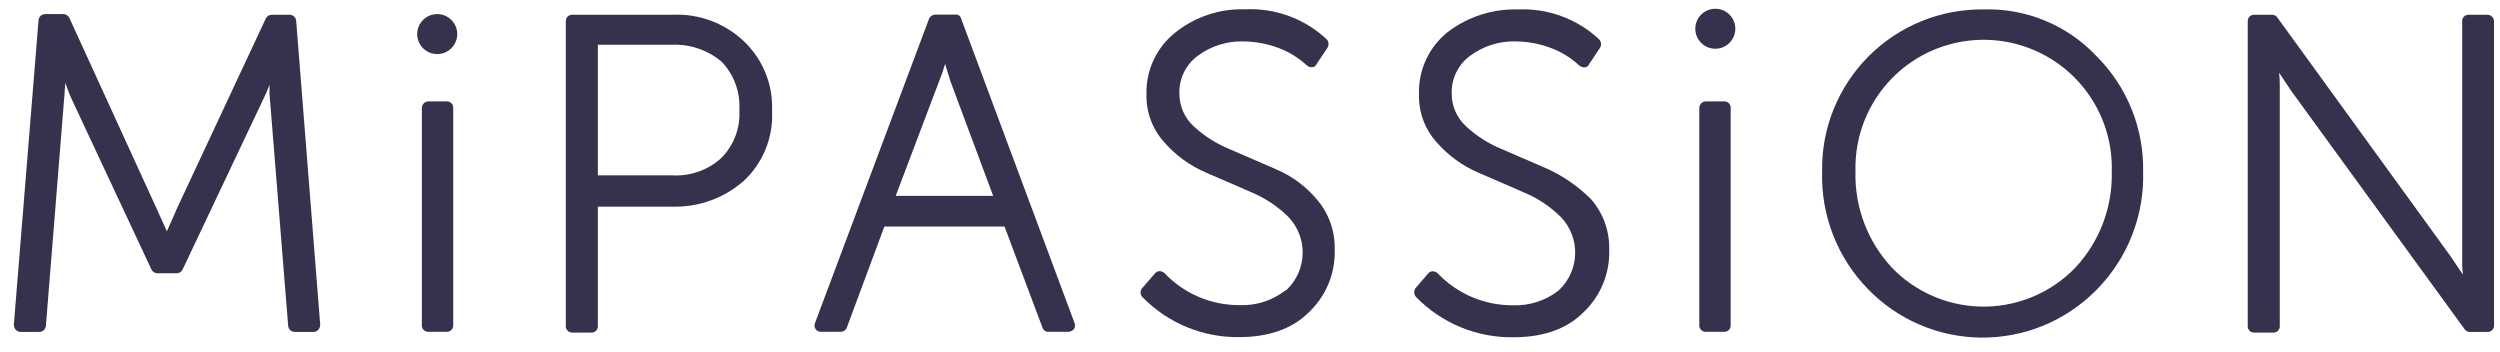 <?xml version="1.0" encoding="UTF-8"?> <svg xmlns="http://www.w3.org/2000/svg" width="135" height="19" viewBox="0 0 135 19" fill="none"> <path d="M15.644 0.797H14.671C14.602 0.798 14.534 0.819 14.477 0.857C14.419 0.895 14.374 0.949 14.346 1.013L9.517 11.339C9.373 11.699 9.192 12.059 9.012 12.491L8.508 11.375L3.75 0.977C3.723 0.913 3.677 0.859 3.62 0.821C3.562 0.783 3.495 0.762 3.426 0.761H2.442C2.352 0.76 2.266 0.793 2.199 0.853C2.132 0.913 2.091 0.995 2.082 1.085L0.748 17.528C0.751 17.633 0.789 17.735 0.856 17.816C0.924 17.881 1.014 17.92 1.109 17.924H2.118C2.207 17.924 2.294 17.892 2.361 17.832C2.427 17.772 2.469 17.689 2.478 17.6L3.487 5.042C3.487 4.863 3.523 4.683 3.523 4.467L3.776 5.15L8.173 14.542C8.2 14.605 8.245 14.659 8.303 14.697C8.36 14.736 8.428 14.756 8.497 14.758H9.542C9.611 14.756 9.679 14.736 9.736 14.697C9.794 14.659 9.839 14.605 9.866 14.542L14.299 5.186C14.396 4.988 14.48 4.784 14.552 4.575V5.042L15.561 17.6C15.57 17.689 15.612 17.772 15.678 17.832C15.745 17.892 15.832 17.924 15.921 17.924H16.93C16.978 17.925 17.025 17.916 17.068 17.898C17.112 17.879 17.151 17.851 17.183 17.816C17.255 17.738 17.294 17.634 17.291 17.528L15.993 1.12C15.985 1.033 15.944 0.952 15.88 0.893C15.816 0.833 15.732 0.799 15.644 0.797Z" fill="#38314D"></path> <path d="M23.14 5.474H24.114C24.162 5.471 24.21 5.478 24.255 5.495C24.3 5.512 24.341 5.539 24.375 5.573C24.41 5.607 24.436 5.648 24.453 5.693C24.47 5.738 24.477 5.786 24.474 5.834V17.557C24.477 17.605 24.47 17.653 24.453 17.698C24.436 17.744 24.41 17.784 24.375 17.819C24.341 17.852 24.3 17.879 24.255 17.896C24.21 17.913 24.162 17.92 24.114 17.917H23.14C23.092 17.92 23.044 17.913 22.999 17.896C22.954 17.879 22.913 17.852 22.878 17.819C22.844 17.784 22.818 17.744 22.801 17.698C22.784 17.653 22.777 17.605 22.78 17.557V5.827C22.782 5.733 22.821 5.643 22.888 5.577C22.956 5.511 23.046 5.474 23.14 5.474Z" fill="#38314D"></path> <path d="M36.321 0.797H30.915C30.867 0.794 30.818 0.801 30.773 0.818C30.728 0.835 30.687 0.861 30.653 0.895C30.619 0.929 30.592 0.97 30.575 1.015C30.558 1.06 30.551 1.109 30.554 1.157V17.6C30.551 17.648 30.558 17.697 30.575 17.742C30.592 17.787 30.619 17.828 30.653 17.862C30.687 17.896 30.728 17.922 30.773 17.939C30.818 17.956 30.867 17.963 30.915 17.96H31.924C31.972 17.963 32.02 17.956 32.066 17.939C32.111 17.922 32.152 17.896 32.186 17.862C32.22 17.828 32.246 17.787 32.263 17.742C32.28 17.697 32.288 17.648 32.284 17.6V11.159H36.321C37.738 11.195 39.116 10.694 40.177 9.756C40.689 9.274 41.09 8.686 41.351 8.034C41.613 7.381 41.729 6.68 41.691 5.978C41.72 5.283 41.6 4.589 41.339 3.944C41.078 3.298 40.682 2.716 40.177 2.236C39.666 1.748 39.06 1.369 38.397 1.121C37.734 0.874 37.028 0.764 36.321 0.797ZM39.925 5.942C39.954 6.418 39.883 6.895 39.715 7.341C39.547 7.787 39.287 8.194 38.952 8.533C38.593 8.859 38.171 9.11 37.713 9.27C37.255 9.431 36.77 9.498 36.285 9.468H32.284V2.416H36.285C37.255 2.377 38.205 2.697 38.952 3.316C39.288 3.662 39.548 4.074 39.715 4.527C39.883 4.979 39.954 5.461 39.925 5.942Z" fill="#38314D"></path> <path d="M51.901 1.005C51.885 0.935 51.843 0.872 51.782 0.832C51.722 0.792 51.648 0.777 51.577 0.79H50.495C50.426 0.791 50.359 0.812 50.302 0.85C50.244 0.888 50.199 0.942 50.171 1.005L44.008 17.449C43.986 17.502 43.978 17.559 43.984 17.616C43.991 17.672 44.011 17.726 44.044 17.773C44.076 17.82 44.119 17.858 44.169 17.883C44.22 17.908 44.276 17.92 44.332 17.917H45.414C45.487 17.913 45.557 17.887 45.615 17.842C45.673 17.797 45.716 17.735 45.738 17.665L47.756 12.232H54.244L56.298 17.701C56.32 17.768 56.364 17.826 56.423 17.865C56.481 17.904 56.552 17.923 56.622 17.917H57.704C57.814 17.907 57.917 17.855 57.992 17.773C58.023 17.726 58.043 17.672 58.049 17.615C58.055 17.559 58.048 17.502 58.028 17.449L51.901 1.005ZM53.631 10.577H48.369L50.712 4.388C50.837 4.082 50.945 3.77 51.036 3.452L51.324 4.388L53.631 10.577Z" fill="#38314D"></path> <path d="M68.913 9.144L66.426 8.065C65.693 7.771 65.021 7.344 64.444 6.805C64.203 6.579 64.011 6.306 63.881 6.003C63.751 5.699 63.685 5.372 63.687 5.042C63.676 4.653 63.759 4.268 63.928 3.917C64.098 3.566 64.349 3.261 64.66 3.027C65.385 2.483 66.276 2.204 67.183 2.236C67.824 2.247 68.458 2.369 69.057 2.596C69.613 2.806 70.123 3.122 70.56 3.524C70.638 3.596 70.742 3.635 70.848 3.632C70.904 3.631 70.958 3.614 71.003 3.582C71.048 3.549 71.082 3.504 71.101 3.452L71.677 2.588C71.724 2.518 71.746 2.433 71.74 2.348C71.733 2.264 71.699 2.183 71.641 2.121C71.054 1.571 70.362 1.145 69.607 0.867C68.852 0.588 68.048 0.464 67.244 0.502C65.873 0.458 64.531 0.905 63.46 1.761C62.963 2.156 62.565 2.66 62.296 3.234C62.027 3.809 61.895 4.437 61.91 5.071C61.88 6.04 62.229 6.982 62.883 7.698C63.498 8.397 64.262 8.95 65.118 9.317L67.605 10.396C68.346 10.708 69.019 11.16 69.587 11.728C70.092 12.263 70.364 12.976 70.343 13.711C70.323 14.446 70.012 15.143 69.479 15.65C69.443 15.686 69.443 15.686 69.407 15.686C68.708 16.229 67.84 16.509 66.956 16.477C66.195 16.483 65.44 16.333 64.74 16.036C64.039 15.739 63.407 15.301 62.883 14.75C62.815 14.685 62.725 14.646 62.631 14.642C62.584 14.641 62.536 14.65 62.493 14.669C62.449 14.687 62.41 14.715 62.379 14.75L61.694 15.542C61.628 15.609 61.591 15.7 61.591 15.794C61.591 15.888 61.628 15.978 61.694 16.046C62.372 16.741 63.186 17.291 64.084 17.662C64.983 18.033 65.947 18.218 66.92 18.204C68.47 18.204 69.767 17.773 70.668 16.873C71.129 16.441 71.492 15.916 71.735 15.333C71.977 14.75 72.093 14.122 72.074 13.491C72.105 12.49 71.757 11.514 71.101 10.756C70.509 10.055 69.759 9.502 68.913 9.144Z" fill="#38314D"></path> <path d="M83.618 9.144L81.131 8.065C80.398 7.771 79.726 7.344 79.148 6.806C78.908 6.58 78.716 6.306 78.586 6.003C78.455 5.7 78.389 5.373 78.392 5.042C78.381 4.653 78.464 4.268 78.633 3.917C78.802 3.567 79.053 3.262 79.365 3.028C80.09 2.483 80.981 2.204 81.888 2.236C82.528 2.248 83.162 2.369 83.762 2.596C84.322 2.807 84.836 3.125 85.275 3.531C85.354 3.603 85.457 3.642 85.564 3.639C85.619 3.639 85.673 3.621 85.718 3.589C85.763 3.557 85.798 3.512 85.816 3.459L86.393 2.596C86.44 2.525 86.462 2.44 86.455 2.356C86.449 2.271 86.414 2.191 86.357 2.128C85.769 1.578 85.078 1.152 84.322 0.874C83.567 0.596 82.764 0.472 81.96 0.509C80.595 0.471 79.259 0.903 78.175 1.732C77.675 2.132 77.274 2.642 77.005 3.223C76.736 3.804 76.606 4.439 76.626 5.078C76.595 6.047 76.944 6.989 77.599 7.705C78.214 8.404 78.977 8.957 79.833 9.324L82.32 10.404C83.061 10.715 83.734 11.167 84.302 11.735C84.807 12.27 85.079 12.983 85.059 13.718C85.039 14.453 84.728 15.15 84.194 15.657L84.158 15.693C83.46 16.236 82.592 16.516 81.707 16.485C80.946 16.491 80.192 16.341 79.491 16.044C78.791 15.746 78.159 15.309 77.635 14.758C77.567 14.692 77.477 14.654 77.382 14.65C77.335 14.648 77.288 14.657 77.244 14.676C77.201 14.695 77.162 14.723 77.13 14.758L76.445 15.549C76.39 15.623 76.363 15.715 76.369 15.808C76.376 15.9 76.416 15.987 76.481 16.053C77.165 16.752 77.984 17.303 78.889 17.675C79.794 18.046 80.765 18.229 81.743 18.212C83.293 18.212 84.591 17.78 85.492 16.881C85.952 16.448 86.316 15.923 86.558 15.34C86.801 14.757 86.916 14.129 86.897 13.498C86.928 12.497 86.581 11.521 85.924 10.764C85.255 10.094 84.475 9.546 83.618 9.144Z" fill="#38314D"></path> <path d="M92.123 5.474H93.096C93.144 5.471 93.192 5.478 93.238 5.495C93.283 5.512 93.324 5.539 93.358 5.573C93.392 5.607 93.418 5.648 93.435 5.693C93.452 5.738 93.46 5.786 93.456 5.834V17.557C93.46 17.605 93.452 17.653 93.435 17.698C93.418 17.744 93.392 17.784 93.358 17.819C93.324 17.852 93.283 17.879 93.238 17.896C93.192 17.913 93.144 17.92 93.096 17.917H92.123C92.075 17.92 92.026 17.913 91.981 17.896C91.936 17.879 91.895 17.852 91.861 17.819C91.827 17.784 91.8 17.744 91.783 17.698C91.766 17.653 91.759 17.605 91.762 17.557V5.827C91.764 5.733 91.803 5.643 91.871 5.577C91.938 5.511 92.029 5.474 92.123 5.474Z" fill="#38314D"></path> <path d="M107.116 0.509C105.963 0.495 104.82 0.711 103.753 1.146C102.686 1.581 101.717 2.225 100.904 3.04C100.091 3.856 99.45 4.825 99.018 5.892C98.587 6.959 98.375 8.102 98.394 9.252C98.358 10.426 98.56 11.595 98.987 12.69C99.414 13.784 100.058 14.781 100.881 15.621C101.671 16.434 102.616 17.084 103.659 17.532C104.702 17.979 105.824 18.217 106.959 18.23C108.095 18.243 109.222 18.032 110.275 17.609C111.329 17.186 112.288 16.559 113.098 15.765L113.243 15.621C114.065 14.781 114.709 13.784 115.136 12.69C115.563 11.595 115.765 10.426 115.729 9.252C115.75 8.099 115.537 6.953 115.103 5.883C114.67 4.814 114.025 3.842 113.207 3.027C112.428 2.201 111.482 1.549 110.432 1.115C109.382 0.681 108.252 0.474 107.116 0.509ZM114.035 9.252C114.089 11.184 113.376 13.059 112.053 14.47C110.789 15.772 109.059 16.522 107.243 16.556C105.426 16.59 103.67 15.904 102.358 14.649L102.178 14.47C100.855 13.059 100.142 11.184 100.196 9.252C100.17 8.323 100.332 7.398 100.673 6.532C101.014 5.666 101.525 4.878 102.178 4.215C103.153 3.225 104.404 2.551 105.768 2.281C107.132 2.011 108.546 2.157 109.826 2.701C111.105 3.244 112.191 4.16 112.942 5.329C113.693 6.497 114.074 7.864 114.035 9.252Z" fill="#38314D"></path> <path d="M134.327 0.797H133.318C133.27 0.794 133.222 0.801 133.176 0.818C133.131 0.835 133.09 0.861 133.056 0.895C133.022 0.929 132.996 0.97 132.979 1.015C132.962 1.06 132.954 1.108 132.958 1.157V14.074C132.952 14.326 132.965 14.579 132.994 14.829L132.345 13.858L122.974 0.941C122.943 0.894 122.9 0.856 122.849 0.831C122.799 0.806 122.742 0.794 122.686 0.797H121.738C121.69 0.794 121.642 0.801 121.597 0.818C121.551 0.835 121.51 0.861 121.476 0.895C121.442 0.929 121.416 0.97 121.399 1.015C121.382 1.06 121.375 1.108 121.378 1.157V17.6C121.375 17.648 121.382 17.696 121.399 17.741C121.416 17.787 121.442 17.828 121.476 17.862C121.51 17.896 121.551 17.922 121.597 17.939C121.642 17.956 121.69 17.963 121.738 17.96H122.747C122.795 17.963 122.844 17.956 122.889 17.939C122.934 17.922 122.975 17.896 123.009 17.862C123.043 17.828 123.07 17.787 123.087 17.741C123.104 17.696 123.111 17.648 123.108 17.6V4.683C123.113 4.43 123.101 4.178 123.072 3.927L123.72 4.899L133.091 17.78C133.123 17.827 133.166 17.864 133.216 17.89C133.267 17.915 133.323 17.927 133.379 17.924H134.316C134.365 17.927 134.413 17.92 134.458 17.903C134.503 17.886 134.544 17.86 134.578 17.826C134.612 17.791 134.639 17.751 134.656 17.706C134.673 17.66 134.68 17.612 134.677 17.564V1.121C134.668 1.033 134.628 0.952 134.563 0.893C134.499 0.833 134.415 0.799 134.327 0.797Z" fill="#38314D"></path> <path d="M23.61 2.92C24.207 2.92 24.691 2.436 24.691 1.84C24.691 1.244 24.207 0.761 23.61 0.761C23.012 0.761 22.528 1.244 22.528 1.84C22.528 2.436 23.012 2.92 23.61 2.92Z" fill="#38314D"></path> <path d="M92.627 2.632C93.224 2.632 93.708 2.148 93.708 1.552C93.708 0.956 93.224 0.473 92.627 0.473C92.03 0.473 91.546 0.956 91.546 1.552C91.546 2.148 92.03 2.632 92.627 2.632Z" fill="#38314D"></path> </svg> 